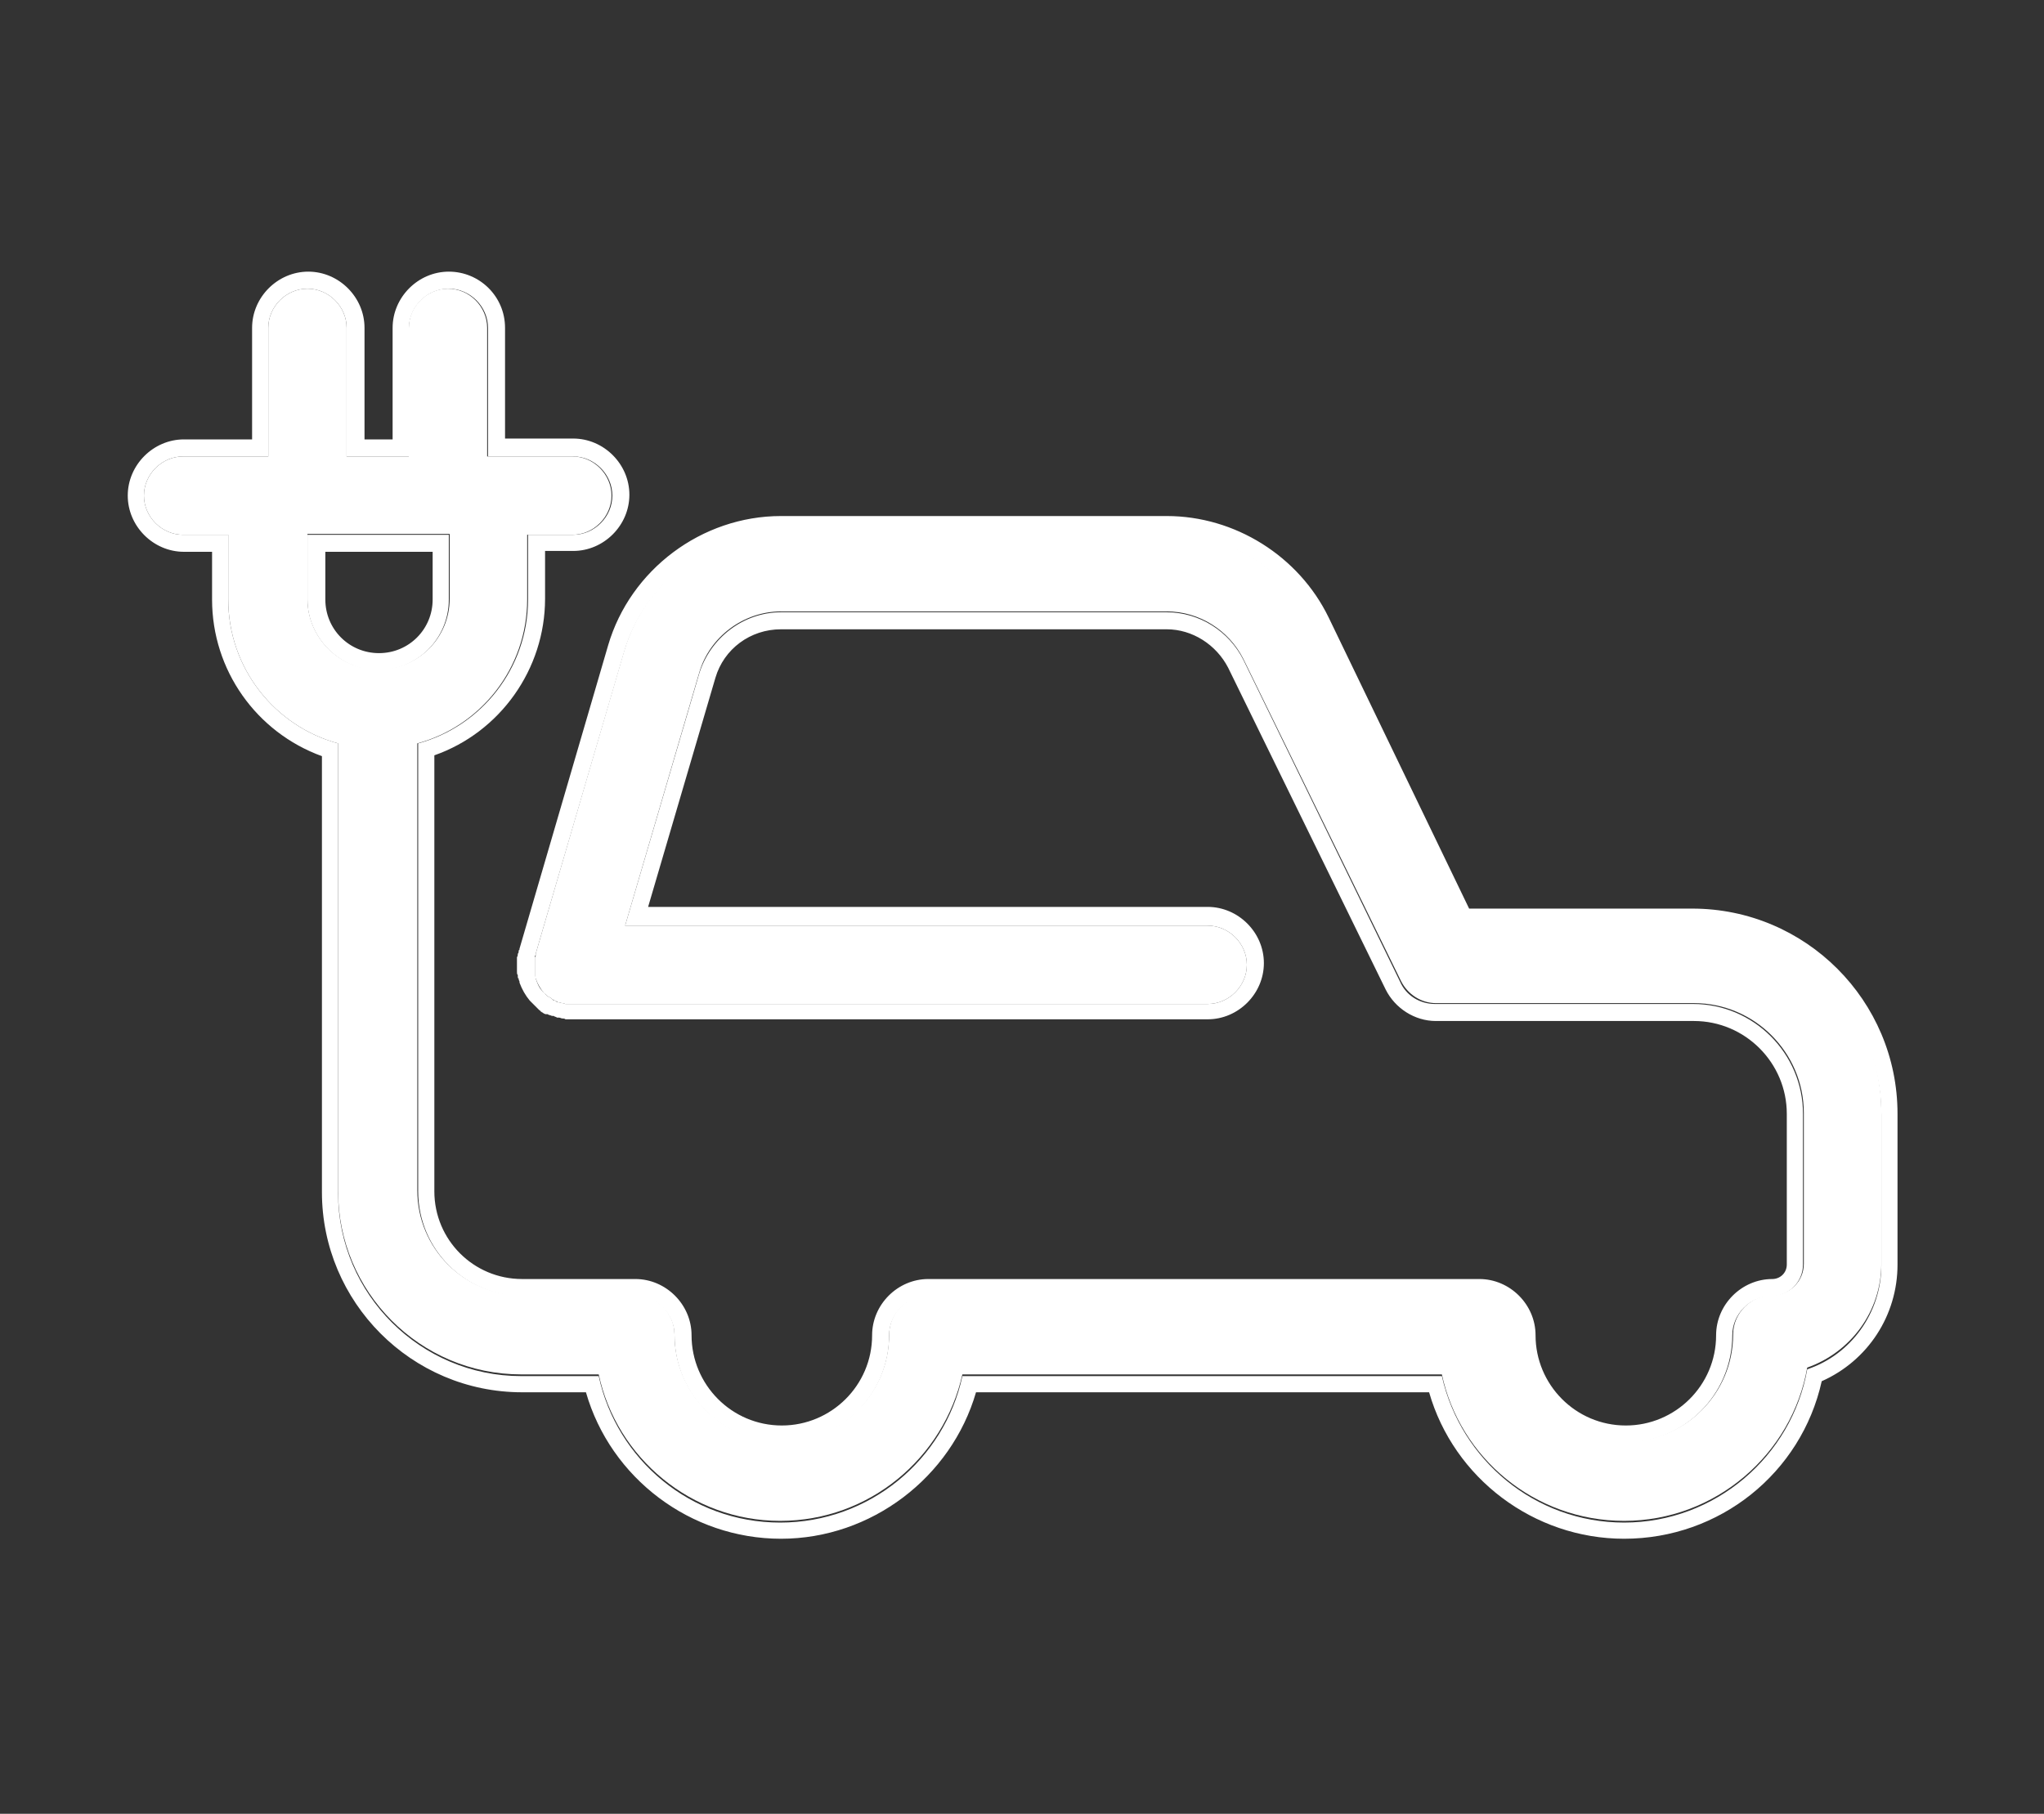 <?xml version="1.0" encoding="utf-8"?>
<!-- Generator: Adobe Illustrator 26.2.1, SVG Export Plug-In . SVG Version: 6.00 Build 0)  -->
<svg version="1.1" id="Layer_1" xmlns="http://www.w3.org/2000/svg" xmlns:xlink="http://www.w3.org/1999/xlink" x="0px" y="0px"
	 viewBox="0 0 240 213" style="enable-background:new 0 0 240 213;" xml:space="preserve">
<rect x="0" y="0" width="240" height="213" fill="#333333" stroke="none"/>
<style type="text/css">
	.st0{fill:#FFFFFF;}
</style>
<g>
	<path class="st0" d="M198.9,108.7h-27.4l-17.2-35.3c-3.2-6.5-10-10.8-17.2-10.8H91.7c-8.5,0-16,5.7-18.4,13.8L62.9,112
		c0,0.1,0,0.1,0,0.2s0,0.1-0.1,0.2c0,0.1,0,0.2,0,0.3c0,0.1,0,0.1,0,0.2s0,0.2,0,0.4v0.1l0,0c0,0.1,0,0.2,0,0.4v0.1
		c0,0.1,0,0.2,0,0.3c0,0.1,0,0.1,0,0.2s0,0.1,0,0.2s0,0.2,0.1,0.3l0,0c0.2,0.6,0.5,1.1,0.8,1.5l0.1,0.1c0.1,0.1,0.1,0.2,0.2,0.2
		c0.1,0.1,0.1,0.1,0.2,0.2l0.1,0.1c0.1,0,0.1,0.1,0.2,0.1s0.1,0.1,0.2,0.1l0.1,0.1c0.1,0.1,0.2,0.1,0.3,0.2h0.1
		c0.1,0.1,0.2,0.1,0.3,0.2c0,0,0,0,0.1,0s0.3,0.1,0.4,0.1l0,0h0.1c0.1,0,0.2,0.1,0.3,0.1c0.1,0,0.2,0,0.3,0h0.1c0.2,0,0.4,0,0.6,0
		h74.4c2.5,0,4.6-2.1,4.6-4.6s-2.1-4.6-4.6-4.6H73.4L82.1,79c1.2-4.2,5.2-7.2,9.6-7.2H137c3.8,0,7.3,2.2,9,5.6l18.5,37.8
		c0.8,1.6,2.4,2.6,4.1,2.6h30.3c7.1,0,12.9,5.8,12.9,12.9v17.7c0,2.1-1.7,3.7-3.7,3.7c-2.5,0-4.6,2.1-4.6,4.6
		c0,7-5.7,12.6-12.6,12.6s-12.6-5.7-12.6-12.6c0-2.5-2.1-4.6-4.6-4.6H109c-2.5,0-4.6,2.1-4.6,4.6c0,7-5.7,12.6-12.6,12.6
		c-7,0-12.6-5.7-12.6-12.6c0-2.5-2.1-4.6-4.6-4.6H61.3c-6.8,0-12.3-5.5-12.3-12.3V87.3c7.4-2,12.9-8.8,12.9-16.9v-7.6h5.3
		c2.5,0,4.6-2.1,4.6-4.6s-2.1-4.6-4.6-4.6h-10V38.5c0-2.5-2.1-4.6-4.6-4.6S48,36,48,38.5v15.1h-7.3V38.5c0-2.5-2.1-4.6-4.6-4.6
		s-4.6,2.1-4.6,4.6v15.1h-10c-2.5,0-4.6,2.1-4.6,4.6s2.1,4.6,4.6,4.6h5.3v7.6c0,8.1,5.5,14.9,12.9,16.9v52.6
		c0,11.8,9.6,21.5,21.5,21.5h9.1c2.1,9.8,10.9,17.2,21.3,17.2c10.5,0,19.2-7.4,21.4-17.2h56.3c2.1,9.8,10.9,17.2,21.4,17.2
		c10.7,0,19.7-7.8,21.5-18c5.1-1.8,8.7-6.6,8.7-12.2v-17.7C221,118.6,211.1,108.7,198.9,108.7z M36.1,70.3v-7.6h16.7v7.6
		c0,4.6-3.7,8.3-8.3,8.3C39.9,78.7,36.1,74.9,36.1,70.3z"/>
</g>
<g>
	<path class="st0" d="M52.7,33.9c2.5,0,4.6,2.1,4.6,4.6v15.1h10c2.5,0,4.6,2.1,4.6,4.6s-2.1,4.6-4.6,4.6H62v7.6
		c0,8.1-5.5,14.9-12.9,16.9v52.6c0,6.8,5.5,12.3,12.3,12.3h13.2c2.5,0,4.6,2.1,4.6,4.6c0,7,5.7,12.6,12.6,12.6
		c7,0,12.6-5.7,12.6-12.6c0-2.5,2.1-4.6,4.6-4.6h64.6c2.5,0,4.6,2.1,4.6,4.6c0,7,5.7,12.6,12.6,12.6c7,0,12.6-5.7,12.6-12.6
		c0-2.5,2.1-4.6,4.6-4.6c2.1,0,3.7-1.7,3.7-3.7v-17.7c0-7.1-5.8-12.9-12.9-12.9h-30.3c-1.8,0-3.4-1-4.1-2.6L146,77.5
		c-1.7-3.4-5.2-5.6-9-5.6H91.7c-4.4,0-8.3,3-9.6,7.2l-8.7,29.6h68.4c2.5,0,4.6,2.1,4.6,4.6s-2.1,4.6-4.6,4.6H67.4h-0.1
		c-0.2,0-0.3,0-0.5,0h-0.1c-0.1,0-0.2,0-0.3,0c-0.1,0-0.2-0.1-0.3-0.1H66l0,0c-0.1,0-0.3-0.1-0.4-0.1c0,0,0,0-0.1,0
		s-0.2-0.1-0.3-0.2h-0.1c-0.1,0-0.2-0.1-0.3-0.2l-0.1-0.1c-0.1,0-0.1-0.1-0.2-0.1s-0.1-0.1-0.2-0.1l-0.1-0.1
		c-0.1-0.1-0.1-0.1-0.2-0.2s-0.1-0.2-0.2-0.2l-0.1-0.1c-0.4-0.4-0.6-0.9-0.8-1.5l0,0c0-0.1,0-0.2-0.1-0.3c0-0.1,0-0.1,0-0.2
		s0-0.1,0-0.2s0-0.2,0-0.3v-0.1c0-0.1,0-0.2,0-0.4l0,0v-0.1c0-0.1,0-0.2,0-0.4c0-0.1,0-0.1,0-0.2s0-0.2,0-0.3c0-0.1,0-0.2,0.1-0.2
		c0-0.1,0-0.1,0-0.2l10.4-35.5c2.4-8.1,10-13.8,18.4-13.8H137c7.3,0,14,4.2,17.2,10.8l17.2,35.3h27.4c12.2,0,22.1,9.9,22.1,22.1
		v17.7c0,5.6-3.6,10.5-8.7,12.2c-1.8,10.2-10.8,18-21.5,18c-10.5,0-19.2-7.4-21.4-17.2H113c-2.1,9.8-10.9,17.2-21.4,17.2
		s-19.2-7.4-21.3-17.2h-9.1c-11.8,0-21.5-9.6-21.5-21.5V87.3c-7.4-2-12.9-8.8-12.9-16.9v-7.6h-5.3c-2.5,0-4.6-2.1-4.6-4.6
		s2.1-4.6,4.6-4.6h10V38.5c0-2.5,2.1-4.6,4.6-4.6s4.6,2.1,4.6,4.6v15.1H48V38.5C48.1,35.9,50.2,33.9,52.7,33.9 M44.4,78.7
		c4.6,0,8.3-3.7,8.3-8.3v-7.6H36.1v7.6C36.1,74.9,39.9,78.7,44.4,78.7 M52.7,31.9c-3.6,0-6.6,3-6.6,6.6v13.1h-3.3V38.5
		c0-3.6-3-6.6-6.6-6.6s-6.6,3-6.6,6.6v13.1h-8c-3.6,0-6.6,3-6.6,6.6s3,6.6,6.6,6.6h3.3v5.6c0,8.3,5.2,15.6,12.9,18.4V140
		c0,12.9,10.5,23.5,23.5,23.5h7.5c2.9,10.1,12.3,17.2,22.9,17.2s20-7.2,22.9-17.2h53.2c2.9,10.1,12.3,17.2,22.9,17.2
		c11.2,0,20.8-7.7,23.2-18.5c5.4-2.4,8.9-7.7,8.9-13.7v-17.7c0-13.3-10.8-24.1-24.1-24.1h-26.2L156,72.5c-3.5-7.2-11-11.9-19-11.9
		H91.7c-9.3,0-17.7,6.3-20.3,15.2L61,111.4c0,0.1,0,0.2-0.1,0.2v0.1c0,0.1,0,0.2-0.1,0.3c0,0.1,0,0.3-0.1,0.4v0.1c0,0.1,0,0.1,0,0.2
		c0,0.2,0,0.3,0,0.5c0,0.1,0,0.1,0,0.2v0.1l0,0c0,0.2,0,0.3,0,0.5v0.1c0,0.2,0,0.3,0.1,0.4c0,0.1,0,0.2,0,0.2c0,0.1,0,0.2,0.1,0.2
		v0.1c0,0.1,0.1,0.2,0.1,0.3v0.1l0,0c0.3,0.8,0.7,1.5,1.2,2.1l0.1,0.1c0.1,0.1,0.2,0.2,0.3,0.3c0.1,0.1,0.1,0.1,0.2,0.2l0,0
		c0.1,0.1,0.1,0.1,0.2,0.2c0.1,0.1,0.1,0.1,0.2,0.2l0.1,0.1c0.1,0.1,0.2,0.1,0.2,0.2c0.1,0,0.1,0.1,0.2,0.1c0.1,0.1,0.3,0.2,0.4,0.2
		h0.1h0.1c0.1,0.1,0.3,0.1,0.5,0.2h0.1H65c0.1,0.1,0.3,0.1,0.4,0.2l0,0h0.1h0.1c0.2,0,0.3,0.1,0.4,0.1s0.3,0,0.4,0.1
		c0.1,0,0.2,0,0.2,0c0.2,0,0.4,0,0.7,0h0.1l0,0h74.4c3.6,0,6.6-3,6.6-6.6s-3-6.6-6.6-6.6H76.1L84,79.6c1-3.4,4.1-5.7,7.7-5.7H137
		c3,0,5.8,1.8,7.2,4.5l18.5,37.8c1.1,2.2,3.4,3.7,5.9,3.7h30.3c6,0,10.9,4.9,10.9,10.9v17.7c0,1-0.8,1.7-1.7,1.7
		c-3.6,0-6.6,3-6.6,6.6c0,5.9-4.8,10.6-10.6,10.6c-5.9,0-10.6-4.8-10.6-10.6c0-3.6-3-6.6-6.6-6.6H109c-3.6,0-6.6,3-6.6,6.6
		c0,5.9-4.8,10.6-10.6,10.6c-5.9,0-10.6-4.8-10.6-10.6c0-3.6-3-6.6-6.6-6.6H61.3c-5.7,0-10.3-4.6-10.3-10.3V88.7
		c7.7-2.7,13-10.1,13-18.4v-5.6h3.3c3.6,0,6.6-3,6.6-6.6s-3-6.6-6.6-6.6h-8v-13C59.3,34.8,56.3,31.9,52.7,31.9L52.7,31.9z
		 M38.1,64.8h12.7v5.6c0,3.5-2.8,6.3-6.3,6.3s-6.3-2.8-6.3-6.3v-5.6H38.1z"/>
</g>
</svg>
